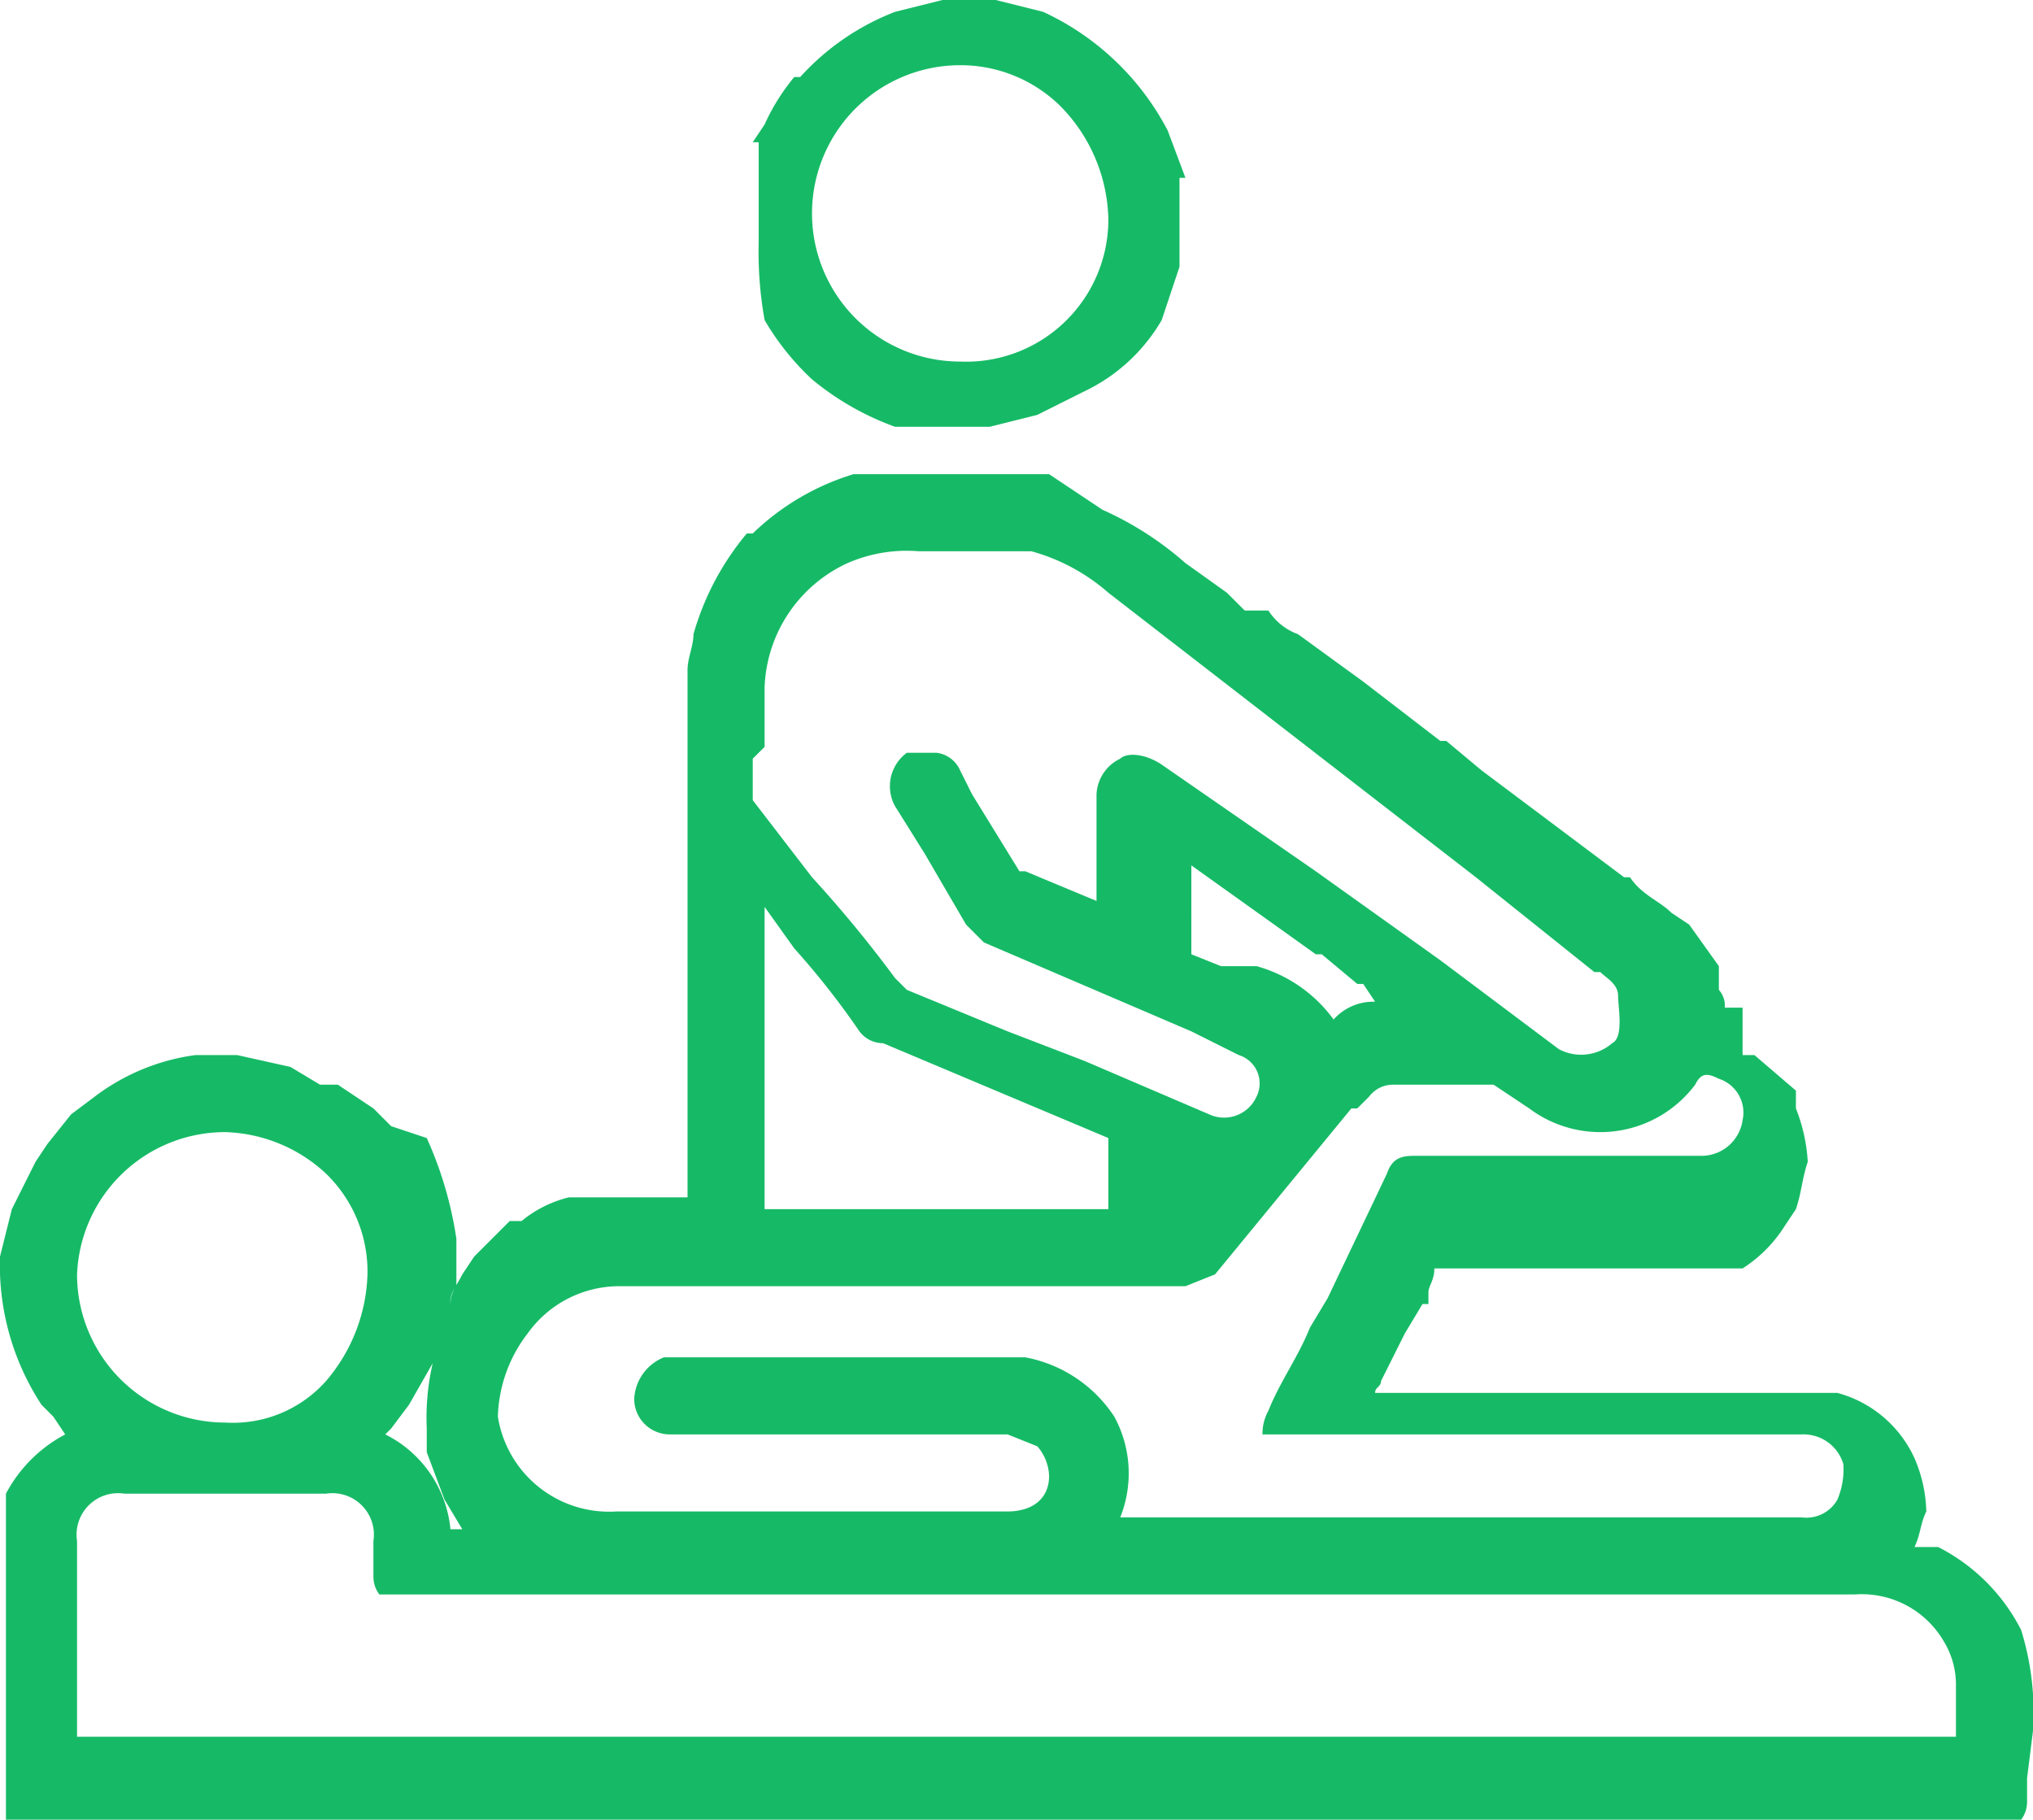 <svg id="Слой_1" data-name="Слой 1" xmlns="http://www.w3.org/2000/svg" width="34.3" height="30.7" viewBox="0 0 34.3 30.7">
  <title>Физиотерапевт</title>
  <g>
    <g>
      <path d="M19.9,14.4Z" transform="translate(-0.1)" style="fill: #16ba66"/>
      <path d="M34.4,29.2a4.7,4.7,0,0,0-.2-1.7,3.2,3.2,0,0,0-1.4-1.4h-.4c.1-.2.1-.4.2-.6h0a2.4,2.4,0,0,0-.2-.9,2,2,0,0,0-1.3-1.1H23.3c0-.1.1-.1.1-.2l.4-.8.3-.5h.1v-.2c0-.1.1-.2.1-.4h5.2a2.3,2.3,0,0,0,.7-.7l.2-.3c.1-.3.1-.5.2-.8a2.9,2.9,0,0,0-.2-.9v-.3l-.7-.6h-.2V17h-.3a.4.4,0,0,0-.1-.3v-.4l-.5-.7-.3-.2c-.2-.2-.5-.3-.7-.6h-.1l-2.4-1.8-.6-.5h-.1l-1.3-1-1.1-.8a1,1,0,0,1-.5-.4h-.4l-.3-.3-.7-.5a5.5,5.5,0,0,0-1.4-.9L17.8,8H14.5a4.2,4.2,0,0,0-1.7,1h-.1a4.6,4.6,0,0,0-.9,1.7c0,.2-.1.4-.1.6v8.9h-2a2,2,0,0,0-.8.4H8.7l-.6.6-.2.3c-.1.2-.2.3-.2.5a.4.4,0,0,1,.1-.3v-.8a6.4,6.4,0,0,0-.5-1.7L6.7,19l-.3-.3-.6-.4H5.5L5,18l-.9-.2H3.4a3.6,3.6,0,0,0-1.7.7l-.4.3-.4.5-.2.3-.4.8-.2.8a4.3,4.3,0,0,0,.7,2.5l.2.2.2.3a2.4,2.4,0,0,0-1,1V26h0v4.7H34.2a.5.5,0,0,0,.1-.3V30h0ZM13,12.6v-1a2.4,2.4,0,0,1,1.4-2.1,2.5,2.5,0,0,1,1.2-.2h1.9a3.3,3.3,0,0,1,1.3.7l3.1,2.4L25,14.8l2,1.6h.1c.1.1.3.2.3.4s.1.7-.1.8a.8.8,0,0,1-.9.1l-2-1.5-2.1-1.5-2.6-1.8c-.3-.2-.6-.2-.7-.1a.7.7,0,0,0-.4.6v1.8l-1.2-.5h-.1l-.8-1.3-.2-.4a.5.5,0,0,0-.4-.3h-.5a.7.7,0,0,0-.2.9l.5.8.7,1.2.3.3,3.5,1.5.8.4a.5.5,0,0,1,.3.7.6.6,0,0,1-.8.3l-2.1-.9-1.3-.5-1.7-.7-.2-.2h0a20.9,20.9,0,0,0-1.4-1.7l-1-1.3h0v-.7Zm10.3,4.3h0a.9.9,0,0,0-.7.3h0a2.4,2.4,0,0,0-1.3-.9h-.6l-.5-.2V14.6l2.1,1.5h.1l.6.5h.1ZM20,14.4Zm-7,6V15.3l.5.7a13.4,13.4,0,0,1,1.1,1.4.5.5,0,0,0,.4.2l3.8,1.6h0v1.2ZM9,22.5a1.9,1.9,0,0,1,1.5-.8h9.6l.5-.2,2.3-2.8H23l.2-.2a.5.5,0,0,1,.4-.2h1.7l.3.2.3.2a2,2,0,0,0,2.8-.4c.1-.2.2-.2.4-.1a.6.6,0,0,1,.4.7.7.7,0,0,1-.7.6H24c-.2,0-.4,0-.5.3l-1,2.1-.3.5c-.2.5-.5.9-.7,1.4a.8.8,0,0,0-.1.4h9.1a.7.7,0,0,1,.7.5,1.3,1.3,0,0,1-.1.6.6.6,0,0,1-.6.3H19a2,2,0,0,0-.1-1.7,2.3,2.3,0,0,0-1.5-1H11.3a.8.8,0,0,0-.5.7.6.6,0,0,0,.6.6h5.7l.5.2a.8.8,0,0,1,.2.5c0,.4-.3.6-.7.6H10.5a1.9,1.9,0,0,1-2-1.6A2.4,2.4,0,0,1,9,22.5ZM6.7,24.1l.3-.4.4-.7a4.1,4.1,0,0,0-.1,1.1v.4l.3.8h0l.3.5H7.7a2,2,0,0,0-1.1-1.6Zm-2.8-5a2.6,2.6,0,0,1,1.7.7,2.3,2.3,0,0,1,.7,1.7,2.9,2.9,0,0,1-.7,1.8,2.1,2.1,0,0,1-1.7.7,2.5,2.5,0,0,1-2.5-2.5A2.5,2.5,0,0,1,3.9,19.1ZM33.1,29.3H1.4V26a.7.7,0,0,1,.8-.8H5.6a.7.7,0,0,1,.8.8v.6a.5.5,0,0,0,.1.3H31.4a1.6,1.6,0,0,1,1.5.8,1.4,1.4,0,0,1,.2.7Z" transform="translate(-0.1)" style="fill: #16ba66"/>
    </g>
    <path d="M20.1,3l-.3-.8a4.5,4.5,0,0,0-2.1-2L16.9,0H16l-.8.2a4.2,4.2,0,0,0-1.6,1.1h-.1a3.5,3.5,0,0,0-.5.8l-.2.3h.1V4.1A6.5,6.5,0,0,0,13,5.4a4.4,4.4,0,0,0,.8,1,4.7,4.7,0,0,0,1.4.8h1.6l.8-.2.8-.4a3,3,0,0,0,1.3-1.2l.3-.9V3Zm-1.3.7a2.4,2.4,0,0,1-2.5,2.4,2.5,2.5,0,0,1-2.5-2.5,2.5,2.5,0,0,1,2.5-2.5,2.4,2.4,0,0,1,1.7.7A2.8,2.8,0,0,1,18.8,3.7Z" transform="translate(-0.1)" style="fill: #16ba66"/>
  </g>
</svg>
